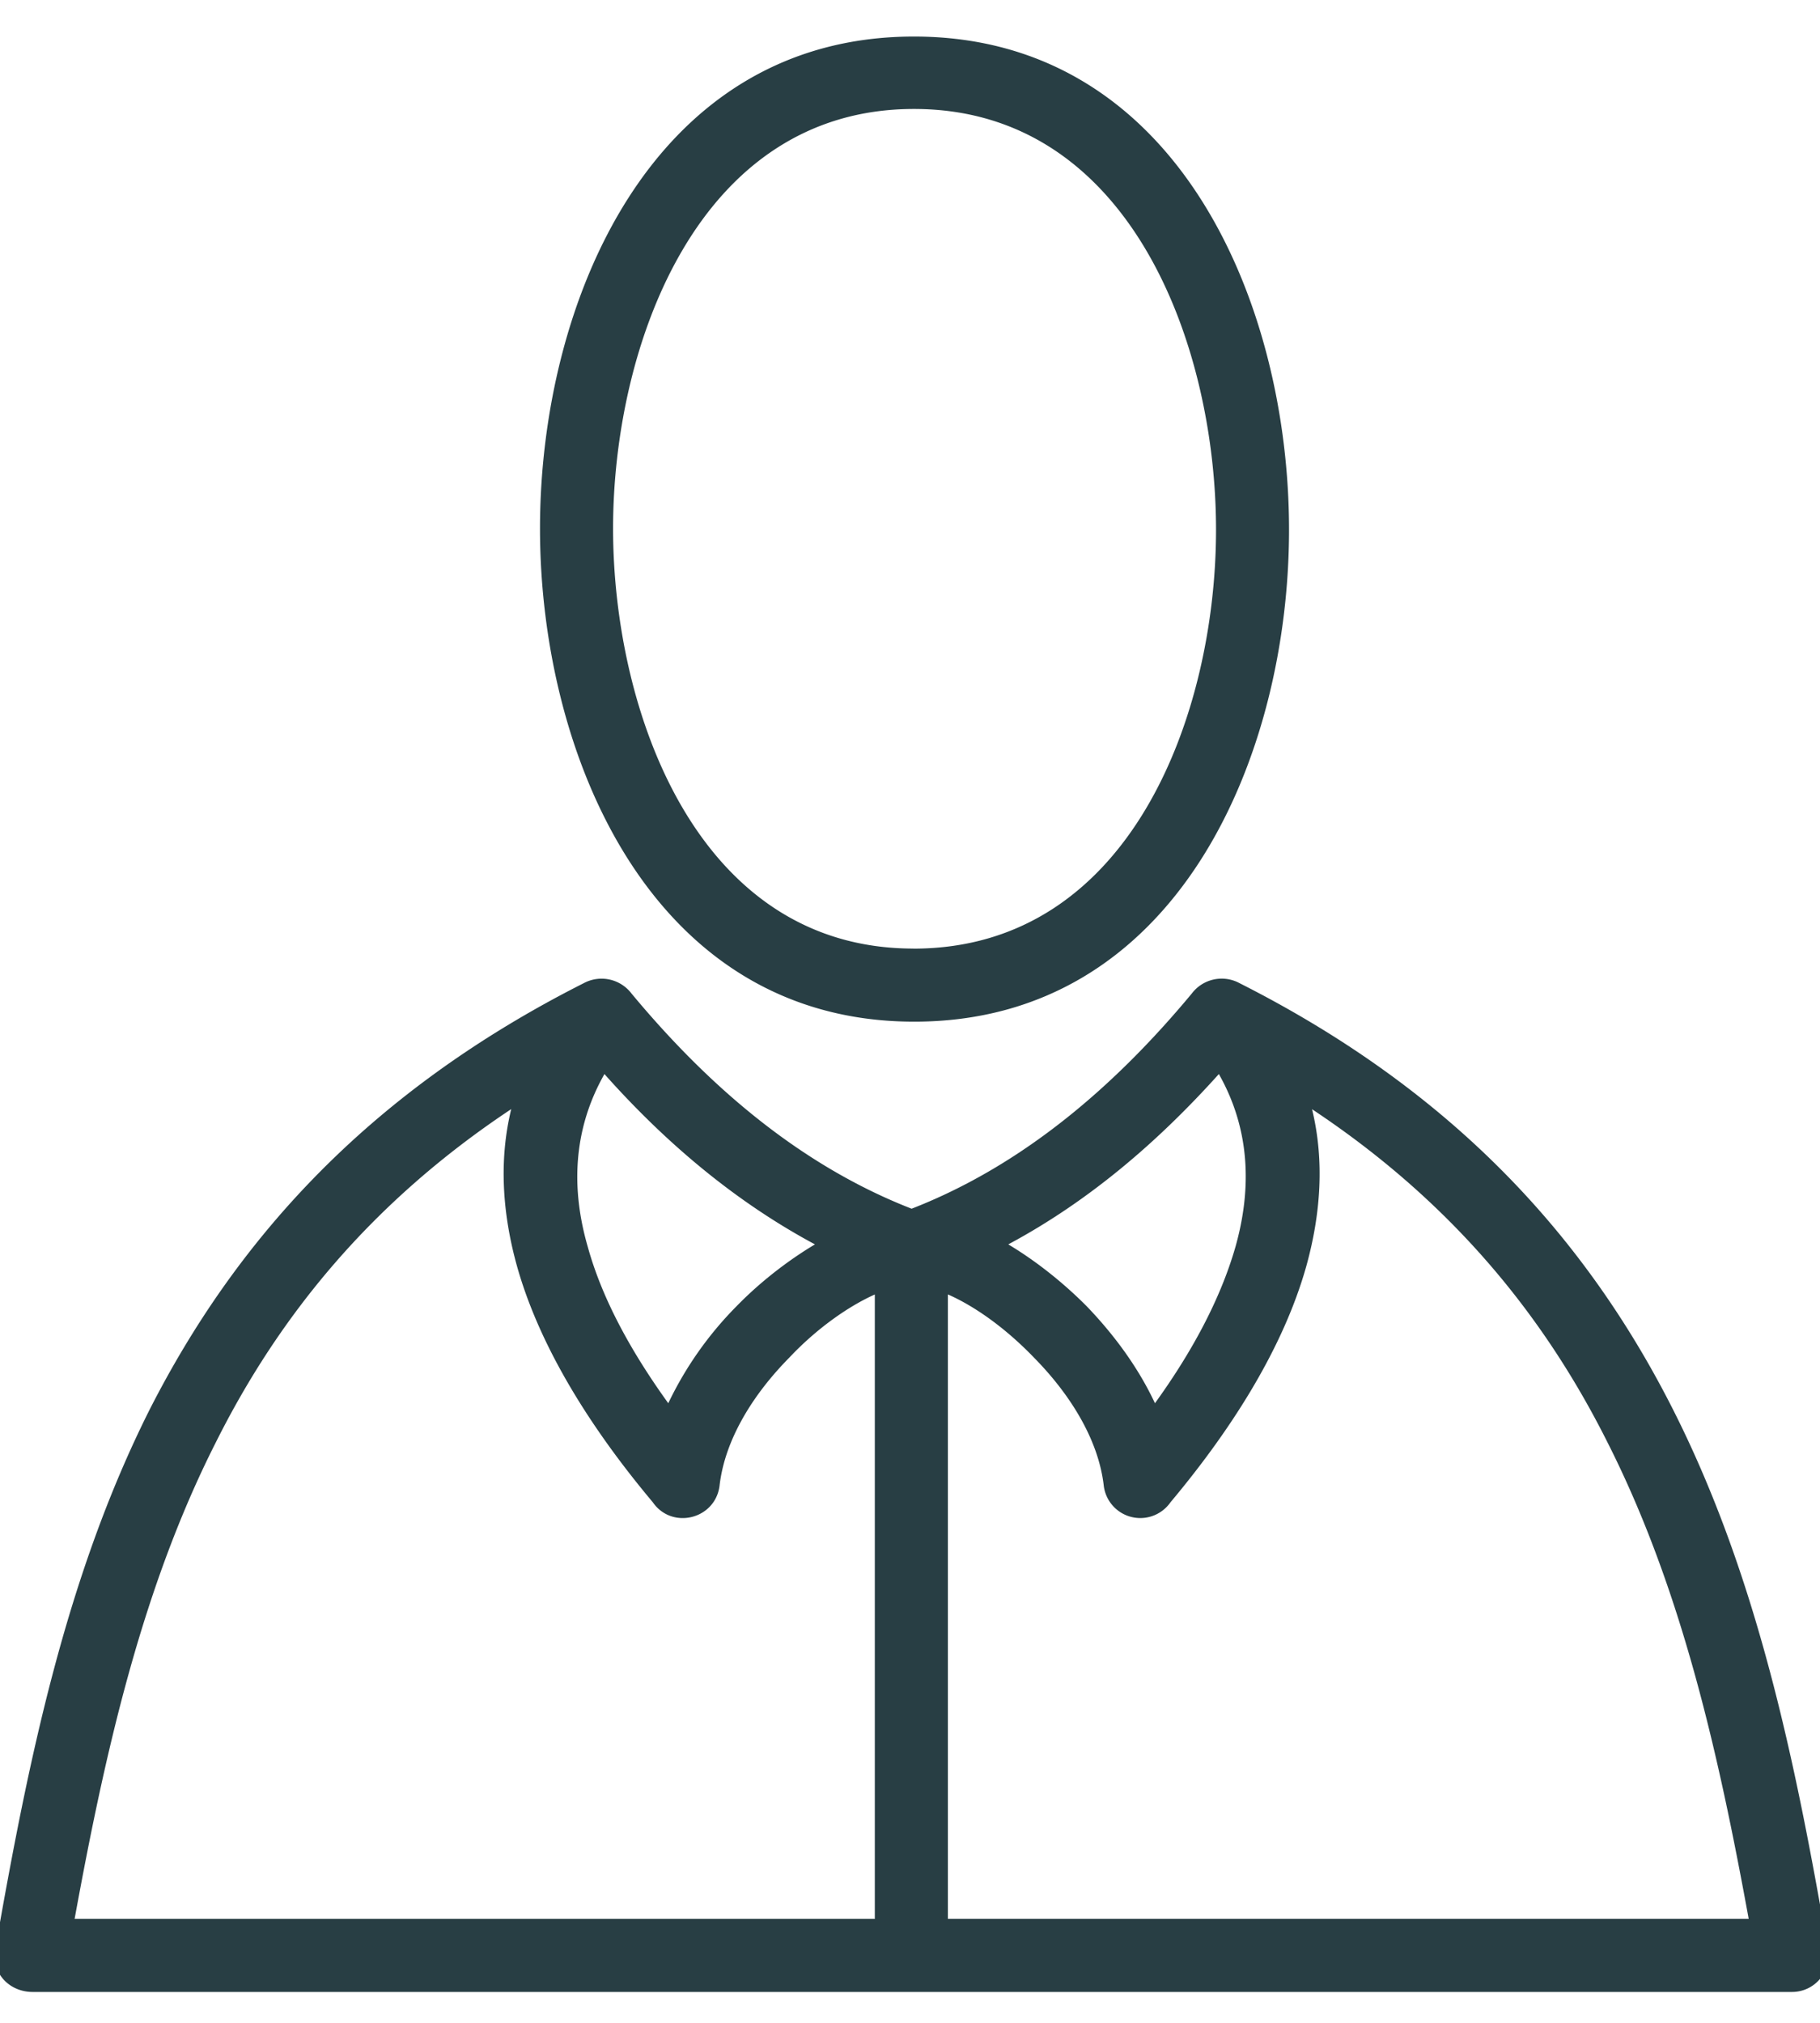 <svg xmlns="http://www.w3.org/2000/svg" width="27" height="30" viewBox="0 0 27 30"><g><g><path fill="#283e44" d="M13.55 14.069c3.235 0 4.49-3.5 4.49-6.213 0-2.706-1.255-6.24-4.481-6.24-3.218 0-4.464 3.526-4.464 6.222 0 2.697 1.237 6.23 4.455 6.23zm0 1.083c-3.9-.008-5.539-3.977-5.539-7.314 0-3.345 1.647-7.296 5.548-7.296 3.908 0 5.564 3.96 5.564 7.314s-1.656 7.305-5.573 7.296zm-4.583.777c-.47.828-.495 1.707-.248 2.56.222.803.666 1.588 1.195 2.322a5.26 5.26 0 0 1 1.016-1.442c.35-.359.76-.675 1.16-.914-1.194-.64-2.227-1.519-3.123-2.526zm10.497.52c.188.769.128 1.563-.085 2.33-.358 1.272-1.17 2.493-2.014 3.5a.546.546 0 0 1-.99-.24c-.077-.69-.504-1.365-1.033-1.902-.41-.427-.87-.76-1.28-.94v9.26h11.88c-.452-2.474-.999-4.898-2.09-7.057-.94-1.878-2.305-3.568-4.388-4.95zm-1.783-1.715a.556.556 0 0 1 .708-.153c3.226 1.63 5.172 3.832 6.435 6.332 1.246 2.467 1.81 5.206 2.287 7.963a.54.54 0 0 1-.529.666H.484c-.342 0-.615-.274-.555-.632.486-2.774 1.041-5.513 2.287-7.997 1.272-2.5 3.218-4.702 6.444-6.332a.558.558 0 0 1 .708.153c1.127 1.357 2.492 2.544 4.156 3.192 1.665-.648 3.03-1.835 4.157-3.192zm-2.723 3.721c.401.24.802.555 1.16.914.41.426.769.913 1.016 1.442.53-.734.965-1.52 1.195-2.322.24-.853.222-1.732-.247-2.56-.905 1.007-1.929 1.886-3.124 2.526zm-1.98.743c-.4.179-.87.512-1.271.939-.53.537-.956 1.211-1.033 1.903-.068.495-.708.648-.99.239-.845-1.007-1.656-2.228-2.014-3.5-.214-.768-.273-1.561-.086-2.33-2.082 1.383-3.448 3.073-4.386 4.95-1.093 2.16-1.639 4.584-2.091 7.059h11.871z"/></g></g></svg>